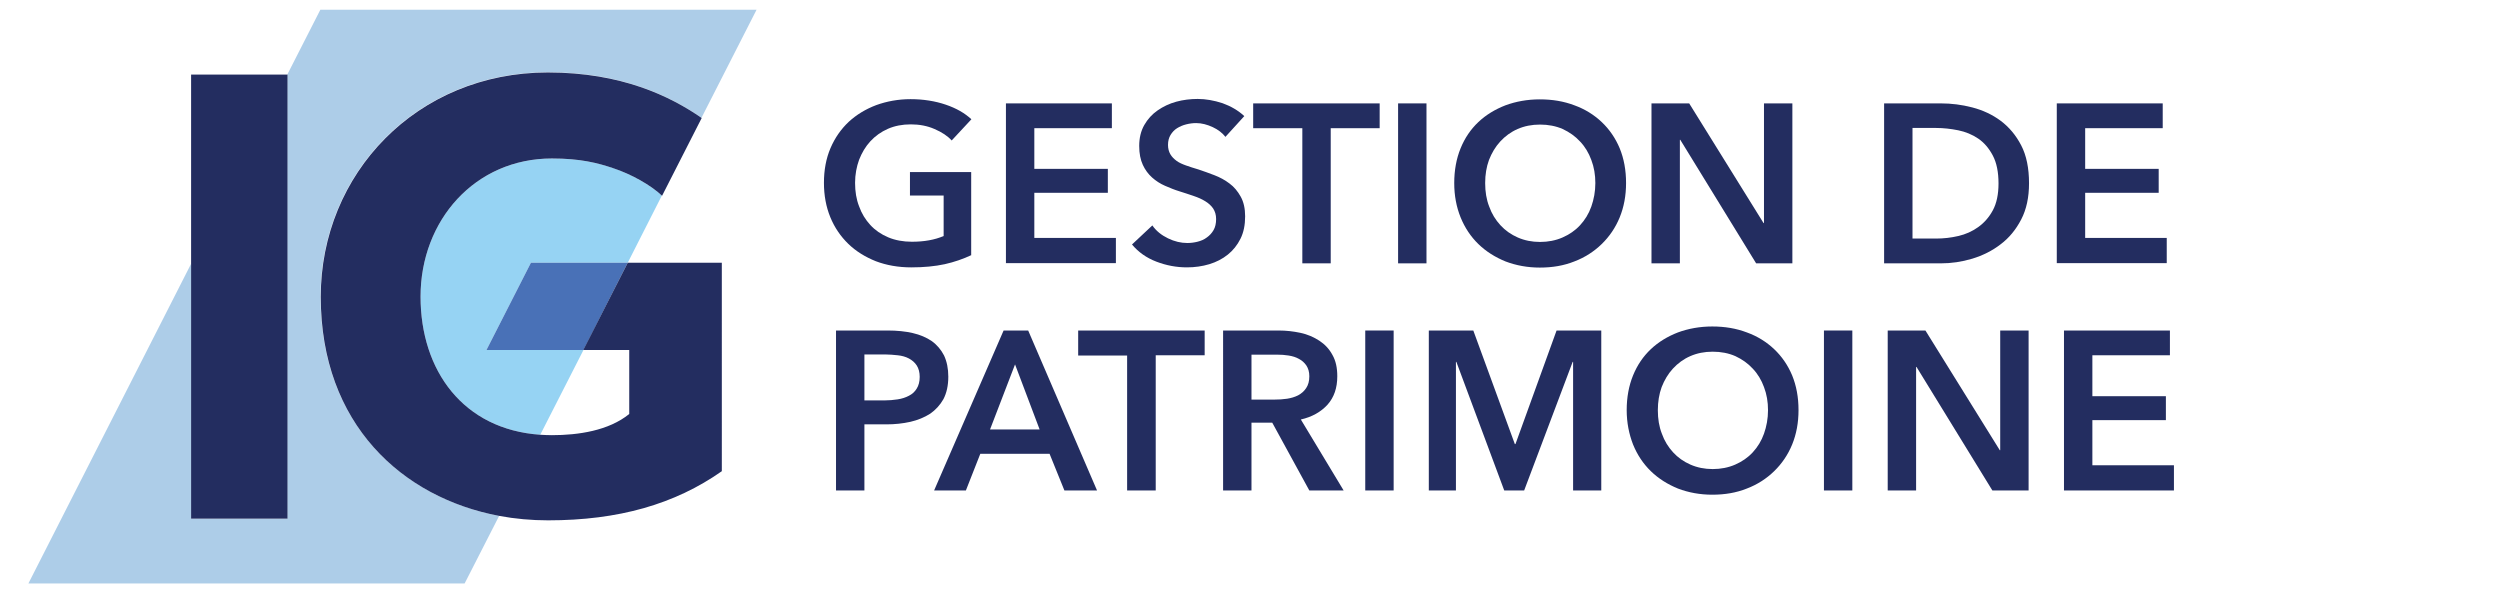 <?xml version="1.0" encoding="utf-8"?>
<!-- Generator: Adobe Illustrator 25.4.1, SVG Export Plug-In . SVG Version: 6.00 Build 0)  -->
<svg version="1.1" id="Layer_1" xmlns="http://www.w3.org/2000/svg" xmlns:xlink="http://www.w3.org/1999/xlink" x="0px" y="0px"
	 viewBox="0 0 1180 280" style="enable-background:new 0 0 1180 280;" xml:space="preserve">
<style type="text/css">
	.st0{fill:#232D60;}
	.st1{fill:#96D3F3;}
	.st2{fill:#ADCDE8;}
	.st3{fill:#4971B7;}
</style>
<g>
	<g>
		<g>
			<path class="st0" d="M458.5,120.4c-3.8,1.8-8.1,3.3-12.6,4.3c-4.6,1-9.9,1.5-15.8,1.5c-6.1,0-11.7-1-16.7-2.9
				c-5-2-9.4-4.7-13-8.2c-3.6-3.5-6.5-7.7-8.5-12.6c-2-4.9-3-10.3-3-16.2c0-6,1-11.5,3.1-16.4c2.1-4.9,5-9,8.6-12.4
				c3.7-3.4,8-6,13-7.9c5-1.8,10.4-2.8,16.2-2.8c6,0,11.6,0.9,16.6,2.6c5,1.7,9,4,12.1,6.9l-9.3,10c-1.9-2.1-4.6-3.9-8.1-5.4
				c-3.4-1.5-7.2-2.2-11.2-2.2c-4,0-7.6,0.7-10.8,2.1c-3.2,1.4-6,3.4-8.3,5.9c-2.3,2.5-4,5.4-5.3,8.7c-1.2,3.3-1.9,7-1.9,10.9
				c0,4.1,0.6,7.8,1.9,11.1c1.2,3.4,3,6.3,5.3,8.8c2.3,2.5,5.1,4.4,8.4,5.8c3.3,1.4,7.1,2.1,11.2,2.1c5.8,0,10.8-0.9,15-2.7V92.3
				h-15.9V81.2h28.9V120.4z"/>
			<path class="st0" d="M474.8,48.8h50v11.7h-36.6v19.2h34.7V91h-34.7v21.3h38.5v11.9h-51.9V48.8z"/>
			<path class="st0" d="M578.4,64.6c-1.4-1.8-3.4-3.4-6-4.6c-2.6-1.2-5.2-1.9-7.8-1.9c-1.6,0-3.1,0.2-4.7,0.6c-1.6,0.4-3,1-4.3,1.8
				c-1.3,0.8-2.3,1.9-3.1,3.2c-0.8,1.3-1.2,2.9-1.2,4.7c0,1.7,0.4,3.2,1.1,4.4c0.7,1.2,1.7,2.2,2.9,3.1c1.2,0.9,2.8,1.6,4.5,2.2
				c1.8,0.6,3.7,1.3,5.9,1.9c2.4,0.8,4.9,1.7,7.5,2.7c2.6,1,5,2.3,7.1,3.9c2.2,1.6,3.9,3.7,5.3,6.2c1.4,2.5,2.1,5.6,2.1,9.3
				c0,4.1-0.7,7.6-2.2,10.6c-1.5,3-3.5,5.5-6,7.5c-2.5,2-5.4,3.5-8.7,4.5c-3.3,1-6.9,1.5-10.6,1.5c-4.9,0-9.7-0.9-14.4-2.7
				s-8.5-4.5-11.5-8.1l9.6-9c1.8,2.6,4.3,4.6,7.4,6.1c3.1,1.5,6.1,2.2,9.1,2.2c1.6,0,3.2-0.2,4.8-0.6c1.6-0.4,3.1-1,4.4-2
				c1.3-0.9,2.4-2.1,3.2-3.5c0.8-1.4,1.2-3.1,1.2-5.2c0-2-0.5-3.6-1.4-5c-0.9-1.3-2.2-2.5-3.7-3.4c-1.6-1-3.4-1.8-5.5-2.5
				c-2.1-0.7-4.4-1.5-6.7-2.2c-2.3-0.7-4.5-1.6-6.8-2.6c-2.3-1-4.3-2.3-6.1-3.9c-1.8-1.6-3.3-3.6-4.4-6c-1.1-2.4-1.7-5.3-1.7-8.9
				c0-3.8,0.8-7.1,2.4-9.9c1.6-2.8,3.7-5.1,6.3-6.9c2.6-1.8,5.5-3.2,8.8-4.1c3.3-0.9,6.7-1.3,10.1-1.3c3.8,0,7.7,0.7,11.7,2
				c3.9,1.4,7.4,3.4,10.3,6.1L578.4,64.6z"/>
			<path class="st0" d="M614.6,60.5h-23.1V48.8h59.7v11.7h-23.1v63.8h-13.4V60.5z"/>
			<path class="st0" d="M659.9,48.8h13.4v75.5h-13.4V48.8z"/>
			<path class="st0" d="M686.4,86.4c0-6,1-11.5,3-16.4c2-4.9,4.8-9,8.4-12.4c3.6-3.4,7.9-6,12.8-7.9c4.9-1.8,10.3-2.8,16.2-2.8
				c5.9,0,11.3,0.9,16.3,2.8c5,1.8,9.3,4.5,12.9,7.9c3.6,3.4,6.5,7.6,8.5,12.4c2,4.9,3,10.3,3,16.4c0,5.9-1,11.3-3,16.2
				c-2,4.9-4.9,9.1-8.5,12.6c-3.6,3.5-7.9,6.3-12.9,8.2c-5,2-10.4,2.9-16.3,2.9c-5.8,0-11.2-1-16.2-2.9c-4.9-2-9.2-4.7-12.8-8.2
				c-3.6-3.5-6.4-7.7-8.4-12.6C687.4,97.6,686.4,92.3,686.4,86.4z M701,86.4c0,4.1,0.6,7.8,1.9,11.1c1.2,3.4,3,6.3,5.3,8.8
				c2.3,2.5,5,4.4,8.2,5.8c3.2,1.4,6.7,2.1,10.5,2.1c3.8,0,7.4-0.7,10.6-2.1c3.2-1.4,6-3.3,8.3-5.8c2.3-2.5,4.1-5.4,5.3-8.8
				c1.2-3.4,1.9-7.1,1.9-11.1c0-3.9-0.6-7.5-1.9-10.9c-1.2-3.3-3-6.3-5.3-8.7c-2.3-2.5-5-4.4-8.2-5.9c-3.2-1.4-6.8-2.1-10.7-2.1
				c-3.9,0-7.4,0.7-10.6,2.1c-3.2,1.4-5.9,3.4-8.2,5.9c-2.3,2.5-4,5.4-5.3,8.7C701.6,78.8,701,82.4,701,86.4z"/>
			<path class="st0" d="M779.5,48.8h17.8l35.1,56.5h0.2V48.8H846v75.5h-17.1L793.1,66h-0.2v58.3h-13.4V48.8z"/>
			<path class="st0" d="M889.3,48.8h26.8c4.9,0,9.8,0.6,14.8,1.9c5,1.3,9.5,3.4,13.4,6.3c4,3,7.2,6.8,9.7,11.6
				c2.5,4.8,3.7,10.8,3.7,17.9c0,6.6-1.2,12.3-3.7,17.1c-2.5,4.8-5.7,8.7-9.7,11.7c-4,3.1-8.5,5.3-13.4,6.8c-5,1.5-9.9,2.2-14.8,2.2
				h-26.8V48.8z M913.9,112.6c3.5,0,7-0.4,10.4-1.2c3.5-0.8,6.6-2.2,9.4-4.2c2.8-2,5.1-4.6,6.9-7.9c1.8-3.3,2.7-7.6,2.7-12.7
				c0-5.4-0.9-9.8-2.7-13.2c-1.8-3.4-4.1-6.1-6.9-8c-2.8-1.9-6-3.2-9.4-3.9c-3.5-0.7-7-1.1-10.4-1.1h-11.2v52.2H913.9z"/>
			<path class="st0" d="M970.8,48.8h50v11.7h-36.6v19.2h34.7V91h-34.7v21.3h38.5v11.9h-51.9V48.8z"/>
			<path class="st0" d="M394.5,156h24.6c4.3,0,8.2,0.4,11.7,1.2c3.5,0.8,6.5,2.1,9,3.8c2.5,1.8,4.4,4.1,5.8,6.8c1.3,2.8,2,6.1,2,10
				c0,4.2-0.8,7.7-2.3,10.6c-1.6,2.8-3.7,5.1-6.3,6.9c-2.7,1.7-5.8,3-9.3,3.8c-3.6,0.8-7.3,1.2-11.3,1.2H408v31.2h-13.4V156z
				 M417.4,189c2.2,0,4.3-0.2,6.3-0.5c2-0.3,3.8-0.9,5.3-1.7c1.6-0.8,2.8-1.9,3.7-3.4c0.9-1.4,1.4-3.3,1.4-5.5c0-2.2-0.5-4-1.4-5.4
				c-0.9-1.4-2.2-2.5-3.7-3.3c-1.5-0.8-3.3-1.3-5.2-1.5c-2-0.2-4-0.4-6-0.4H408V189H417.4z"/>
			<path class="st0" d="M473.7,156h11.6l32.5,75.5h-15.4l-7-17.3h-32.7l-6.8,17.3h-15L473.7,156z M490.7,202.7L479.1,172l-11.8,30.7
				H490.7z"/>
			<path class="st0" d="M532,167.8h-23.1V156h59.7v11.7h-23.1v63.8H532V167.8z"/>
			<path class="st0" d="M577.3,156h26.2c3.6,0,7,0.4,10.3,1.1c3.3,0.7,6.3,2,8.9,3.7c2.6,1.7,4.7,3.9,6.2,6.7
				c1.6,2.8,2.3,6.1,2.3,10.1c0,5.5-1.5,9.9-4.6,13.4c-3.1,3.4-7.3,5.8-12.6,7l20.2,33.5H618l-17.5-32h-9.8v32h-13.4V156z
				 M601.7,188.6c1.9,0,3.8-0.1,5.8-0.4c1.9-0.3,3.6-0.8,5.2-1.6c1.5-0.8,2.8-1.9,3.8-3.4c1-1.5,1.5-3.3,1.5-5.6
				c0-2.1-0.5-3.7-1.4-5.1c-0.9-1.3-2.1-2.4-3.5-3.1c-1.4-0.8-3-1.3-4.9-1.6c-1.8-0.3-3.6-0.4-5.3-0.4h-12.2v21.2H601.7z"/>
			<path class="st0" d="M644.4,156h13.4v75.5h-13.4V156z"/>
			<path class="st0" d="M674.4,156h21l19.6,53.6h0.3l19.4-53.6h21.1v75.5h-13.3v-60.7h-0.2l-22.9,60.7H710l-22.6-60.7h-0.2v60.7
				h-12.8V156z"/>
			<path class="st0" d="M767.8,193.6c0-6,1-11.5,3-16.4c2-4.9,4.8-9,8.4-12.4c3.6-3.4,7.9-6,12.8-7.9c4.9-1.8,10.3-2.8,16.2-2.8
				c5.9,0,11.3,0.9,16.3,2.8c5,1.8,9.3,4.5,12.9,7.9c3.6,3.4,6.5,7.6,8.5,12.4c2,4.9,3,10.3,3,16.4c0,5.9-1,11.3-3,16.2
				c-2,4.9-4.9,9.1-8.5,12.6c-3.6,3.5-7.9,6.3-12.9,8.2c-5,2-10.4,2.9-16.3,2.9c-5.8,0-11.2-1-16.2-2.9c-4.9-2-9.2-4.7-12.8-8.2
				c-3.6-3.5-6.4-7.7-8.4-12.6C768.9,204.9,767.8,199.5,767.8,193.6z M782.5,193.6c0,4.1,0.6,7.8,1.9,11.1c1.2,3.4,3,6.3,5.3,8.8
				c2.3,2.5,5,4.4,8.2,5.8c3.2,1.4,6.7,2.1,10.5,2.1c3.8,0,7.4-0.7,10.6-2.1c3.2-1.4,6-3.3,8.3-5.8c2.3-2.5,4.1-5.4,5.3-8.8
				c1.2-3.4,1.9-7.1,1.9-11.1c0-3.9-0.6-7.5-1.9-10.9c-1.2-3.3-3-6.3-5.3-8.7c-2.3-2.5-5-4.4-8.2-5.9c-3.2-1.4-6.8-2.1-10.7-2.1
				c-3.9,0-7.4,0.7-10.6,2.1c-3.2,1.4-5.9,3.4-8.2,5.9c-2.3,2.5-4,5.4-5.3,8.7C783.1,186,782.5,189.7,782.5,193.6z"/>
			<path class="st0" d="M860.9,156h13.4v75.5h-13.4V156z"/>
			<path class="st0" d="M891,156h17.8l35.1,56.5h0.2V156h13.4v75.5h-17.1l-35.8-58.3h-0.2v58.3H891V156z"/>
			<path class="st0" d="M974.2,156h50v11.7h-36.6V187h34.7v11.3h-34.7v21.3h38.5v11.9h-51.9V156z"/>
		</g>
	</g>
	<g>
		<path class="st1" d="M260.5,74.8c-36.3,0-62,29.2-62,65.2c0,35,20.2,62.7,56.5,65.2l20.4-40h-45.8l21-41.2h45.7l16.1-31.7
			c-5.5-5.1-14.6-10.1-23-13C282,76.9,273.9,74.8,260.5,74.8z"/>
	</g>
	<g>
		<path class="st2" d="M151.3,140c0-58.1,45.3-105.9,107.2-105.9c34.6,0,57.6,11.1,72.6,21.5l26-51H151.2l-15.6,30.6h0v209.6H90.2
			V124.5L13.4,275.4h205.9l16.3-31.9C190,234.8,151.3,200.2,151.3,140z"/>
	</g>
	<g>
		<polygon class="st3" points="229.6,165.2 275.4,165.2 296.3,124 250.6,124 		"/>
	</g>
	<g>
		<path class="st0" d="M296.3,124l-21,41.2H297v30.2c-9.7,7.9-24.1,10-36.5,10c-1.9,0-3.7-0.1-5.5-0.2
			c-36.3-2.5-56.5-30.2-56.5-65.2c0-36,25.7-65.2,62-65.2c13.4,0,21.6,2.1,29,4.6c8.4,2.8,17.6,7.9,23,13l18.7-36.7
			c-15-10.4-38-21.5-72.6-21.5c-61.9,0-107.2,47.8-107.2,105.9c0,60.2,38.6,94.8,84.2,103.4c7.5,1.4,15.3,2.1,23.1,2.1
			c33.2,0,59.8-7.6,82-23.2V124H296.3z"/>
	</g>
	<g>
		<polygon class="st0" points="135.7,35.2 90.2,35.2 90.2,244.8 135.7,244.8 135.7,35.2 		"/>
	</g>
</g>
</svg>
